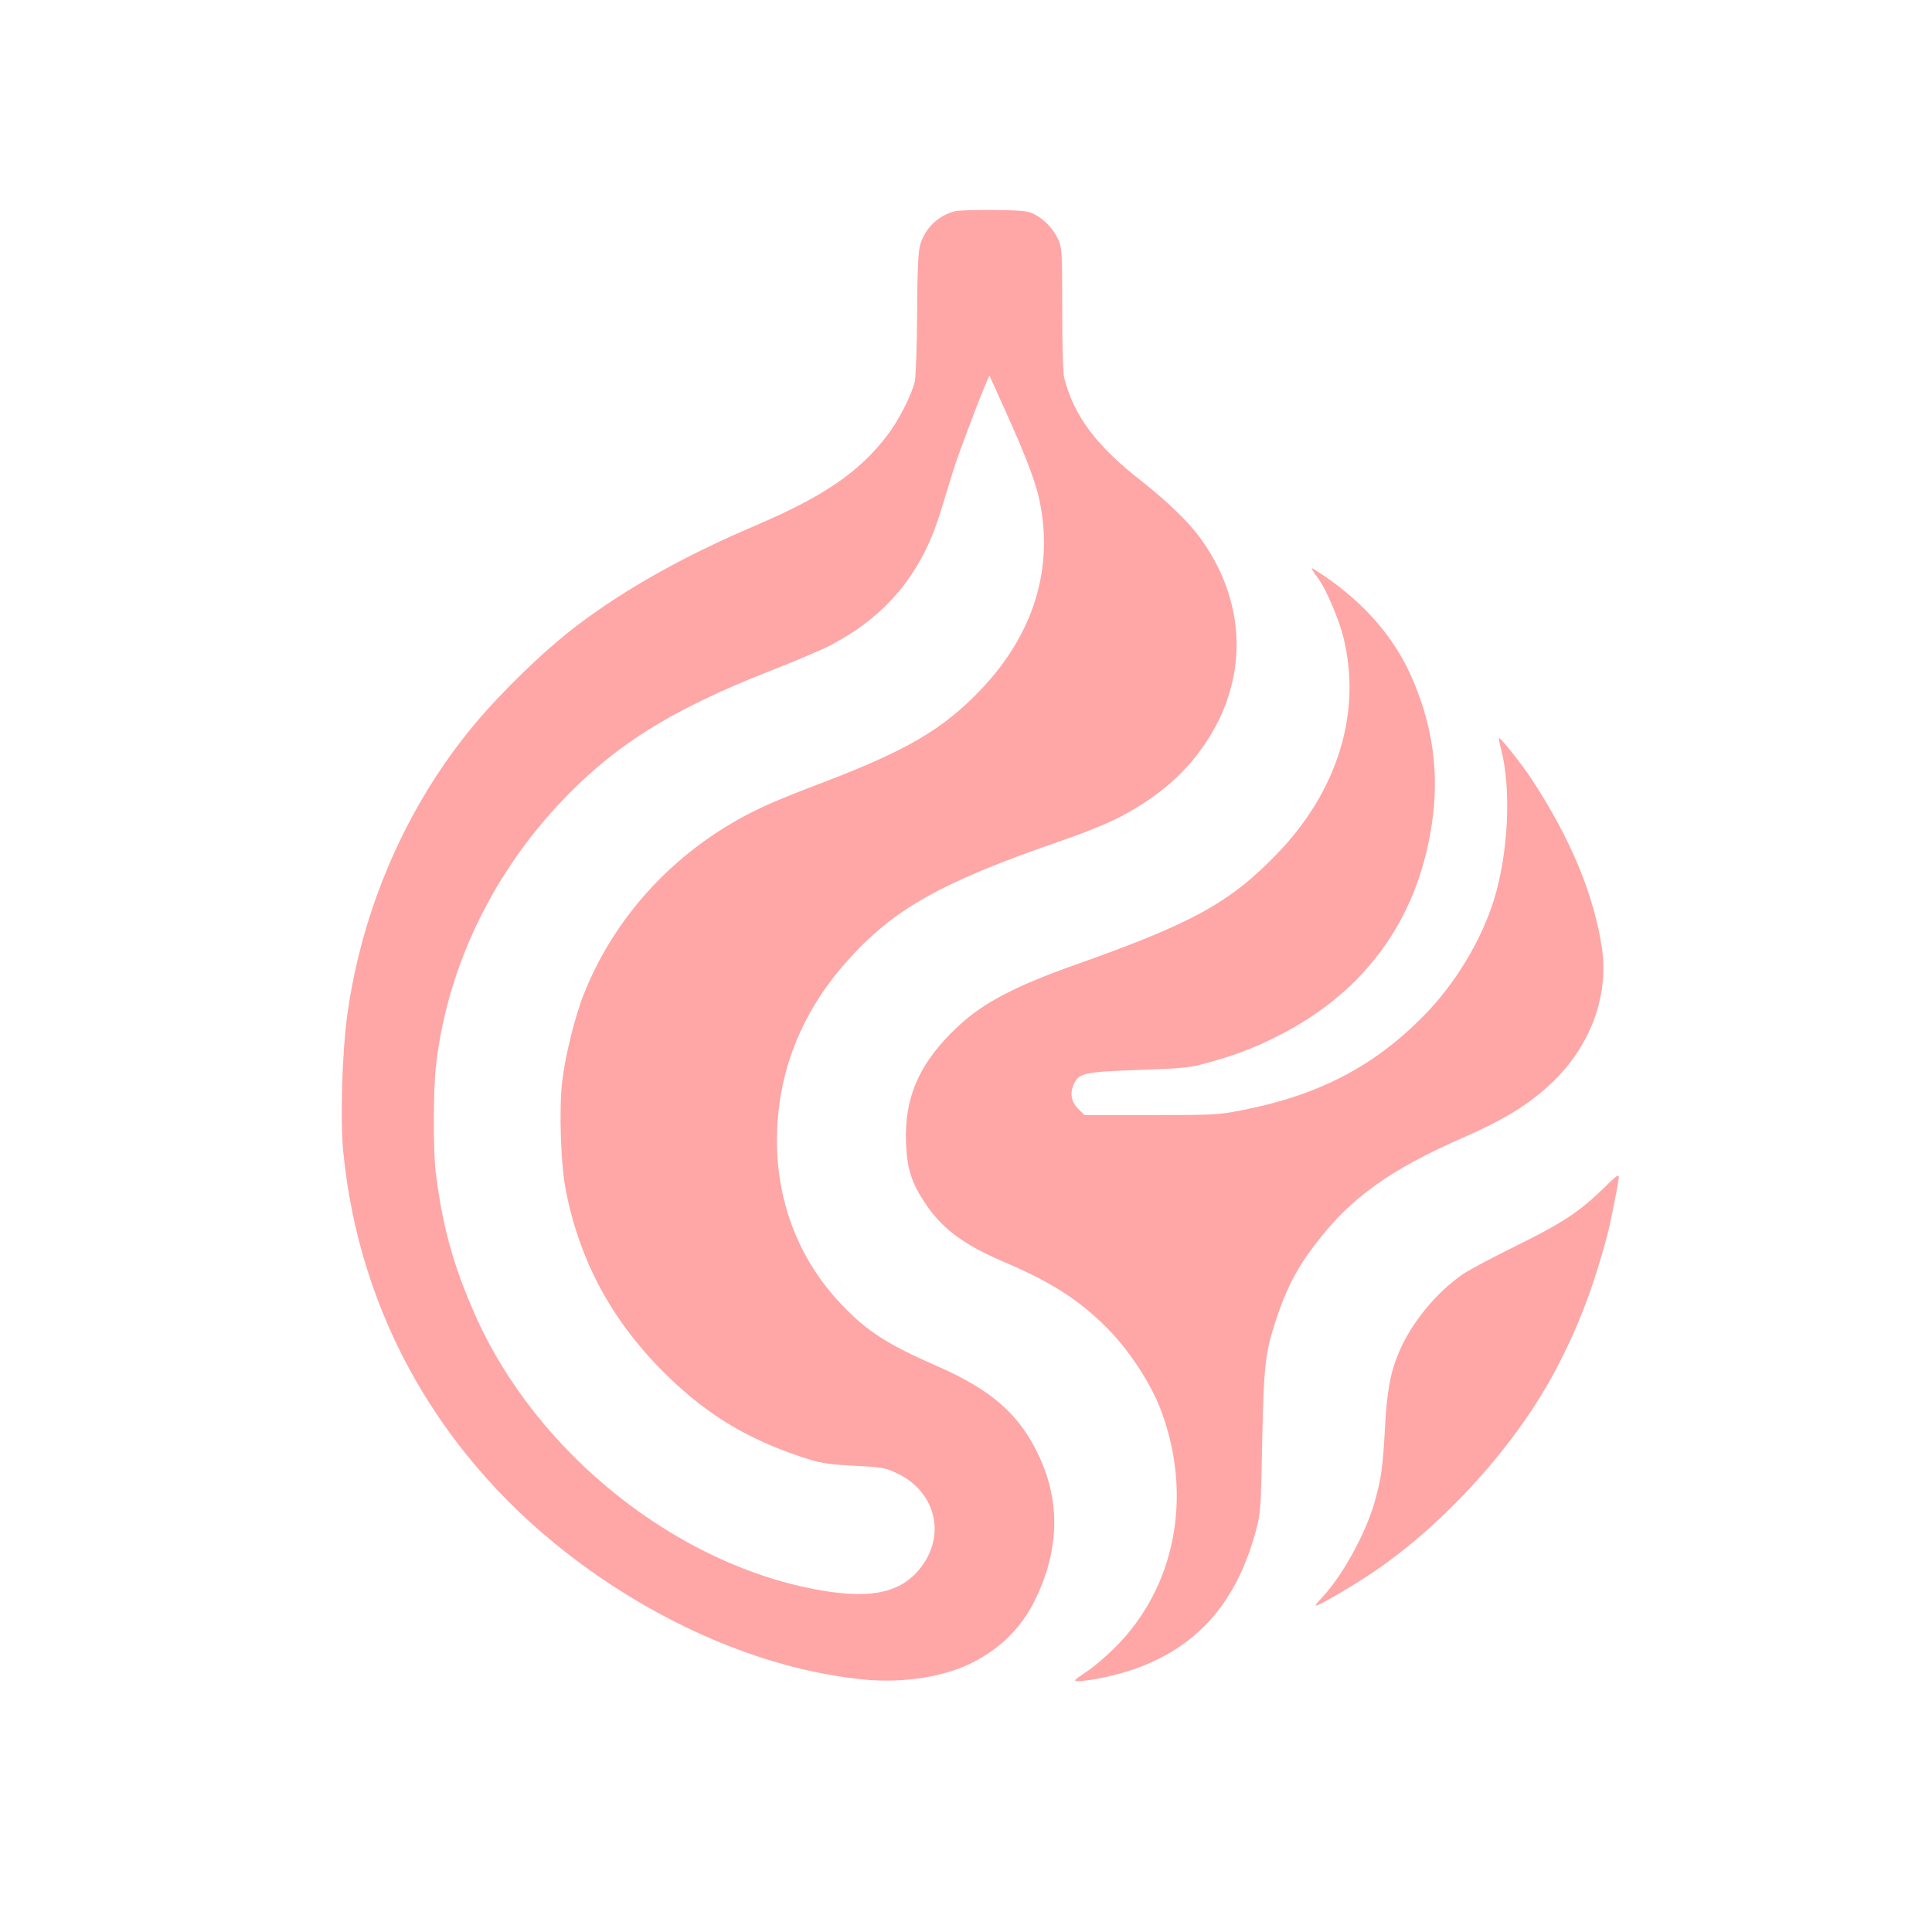 <?xml version="1.0" standalone="no"?>
<!DOCTYPE svg PUBLIC "-//W3C//DTD SVG 20010904//EN"
 "http://www.w3.org/TR/2001/REC-SVG-20010904/DTD/svg10.dtd">
<svg version="1.0" xmlns="http://www.w3.org/2000/svg"
 width="1024pt" height="1024pt" viewBox="0 0 1024 1024"
 preserveAspectRatio="xMidYMid meet">

<g transform="translate(0,1024) scale(0.1,-0.1)"
fill="#ffa6a6" stroke="none">
<path d="M5063 9121 c-90 -23 -160 -90 -186 -179 -10 -35 -15 -130 -16 -362
-1 -173 -7 -335 -12 -360 -16 -72 -86 -209 -146 -287 -148 -195 -339 -325
-698 -478 -380 -162 -691 -336 -950 -533 -172 -131 -392 -344 -541 -522 -359
-431 -597 -977 -674 -1545 -27 -198 -37 -550 -21 -717 85 -874 525 -1641 1250
-2179 472 -350 1011 -572 1511 -621 211 -20 430 15 580 93 148 77 253 183 324
325 129 261 138 518 25 762 -102 222 -250 353 -539 480 -264 115 -372 184
-506 324 -226 235 -346 539 -346 873 0 355 127 679 376 956 242 270 494 412
1106 624 216 75 321 121 425 185 158 97 272 203 364 341 232 345 219 757 -36
1099 -61 81 -176 191 -305 292 -236 184 -355 342 -407 543 -7 24 -11 172 -11
365 0 305 -2 328 -21 370 -25 55 -71 105 -124 133 -36 19 -58 22 -215 24 -96
1 -189 -2 -207 -6z m269 -1066 c98 -217 152 -357 173 -447 85 -368 -22 -726
-308 -1025 -200 -209 -390 -320 -837 -491 -102 -38 -228 -89 -280 -112 -452
-199 -806 -560 -984 -1005 -47 -116 -101 -333 -116 -464 -18 -153 -8 -447 20
-585 75 -379 250 -698 536 -977 223 -218 449 -350 759 -446 62 -19 114 -26
236 -32 145 -7 161 -10 222 -39 192 -90 258 -300 147 -472 -99 -154 -260 -199
-544 -150 -766 130 -1517 729 -1841 1468 -114 259 -170 463 -206 751 -13 111
-13 427 1 556 55 503 283 993 642 1382 292 315 592 506 1132 718 120 47 255
104 300 126 307 155 500 384 601 716 20 65 50 163 67 218 29 96 187 510 193
503 1 -2 40 -88 87 -193z"/>
<path d="M6955 7220 c5 -8 21 -32 36 -52 39 -55 107 -214 129 -305 99 -397
-29 -814 -350 -1147 -253 -262 -450 -370 -1075 -591 -315 -112 -483 -200 -615
-323 -204 -189 -288 -376 -278 -620 6 -139 29 -210 102 -320 89 -134 204 -220
421 -312 243 -104 390 -197 535 -341 123 -122 242 -303 296 -451 167 -452 72
-933 -245 -1249 -47 -47 -117 -107 -156 -132 -64 -43 -67 -47 -40 -47 61 0
210 32 301 65 333 118 538 353 640 730 26 97 27 111 34 480 9 422 16 474 86
677 48 139 104 244 191 358 188 249 395 399 798 575 211 93 339 172 457 283
205 193 305 459 269 713 -41 284 -168 589 -376 904 -54 81 -164 219 -170 213
-2 -2 3 -28 11 -58 55 -213 39 -548 -37 -797 -68 -219 -208 -451 -377 -621
-263 -266 -556 -418 -962 -497 -124 -24 -146 -25 -481 -25 l-351 0 -34 34
c-38 38 -45 85 -20 135 28 54 57 60 341 70 216 7 273 13 340 31 157 42 262 81
390 145 483 241 768 646 831 1180 30 256 -12 505 -125 750 -98 211 -267 396
-496 541 -21 14 -27 15 -20 4z"/>
<path d="M8500 3943 c-126 -124 -222 -187 -458 -303 -122 -60 -250 -128 -285
-151 -143 -97 -279 -263 -344 -420 -45 -106 -63 -210 -73 -409 -11 -199 -19
-256 -55 -384 -49 -170 -174 -395 -283 -509 -20 -20 -32 -37 -27 -37 15 0 158
82 270 155 381 248 769 668 985 1066 125 230 212 453 288 739 18 65 62 289 62
312 0 16 -16 4 -80 -59z"/>
</g>
</svg>
